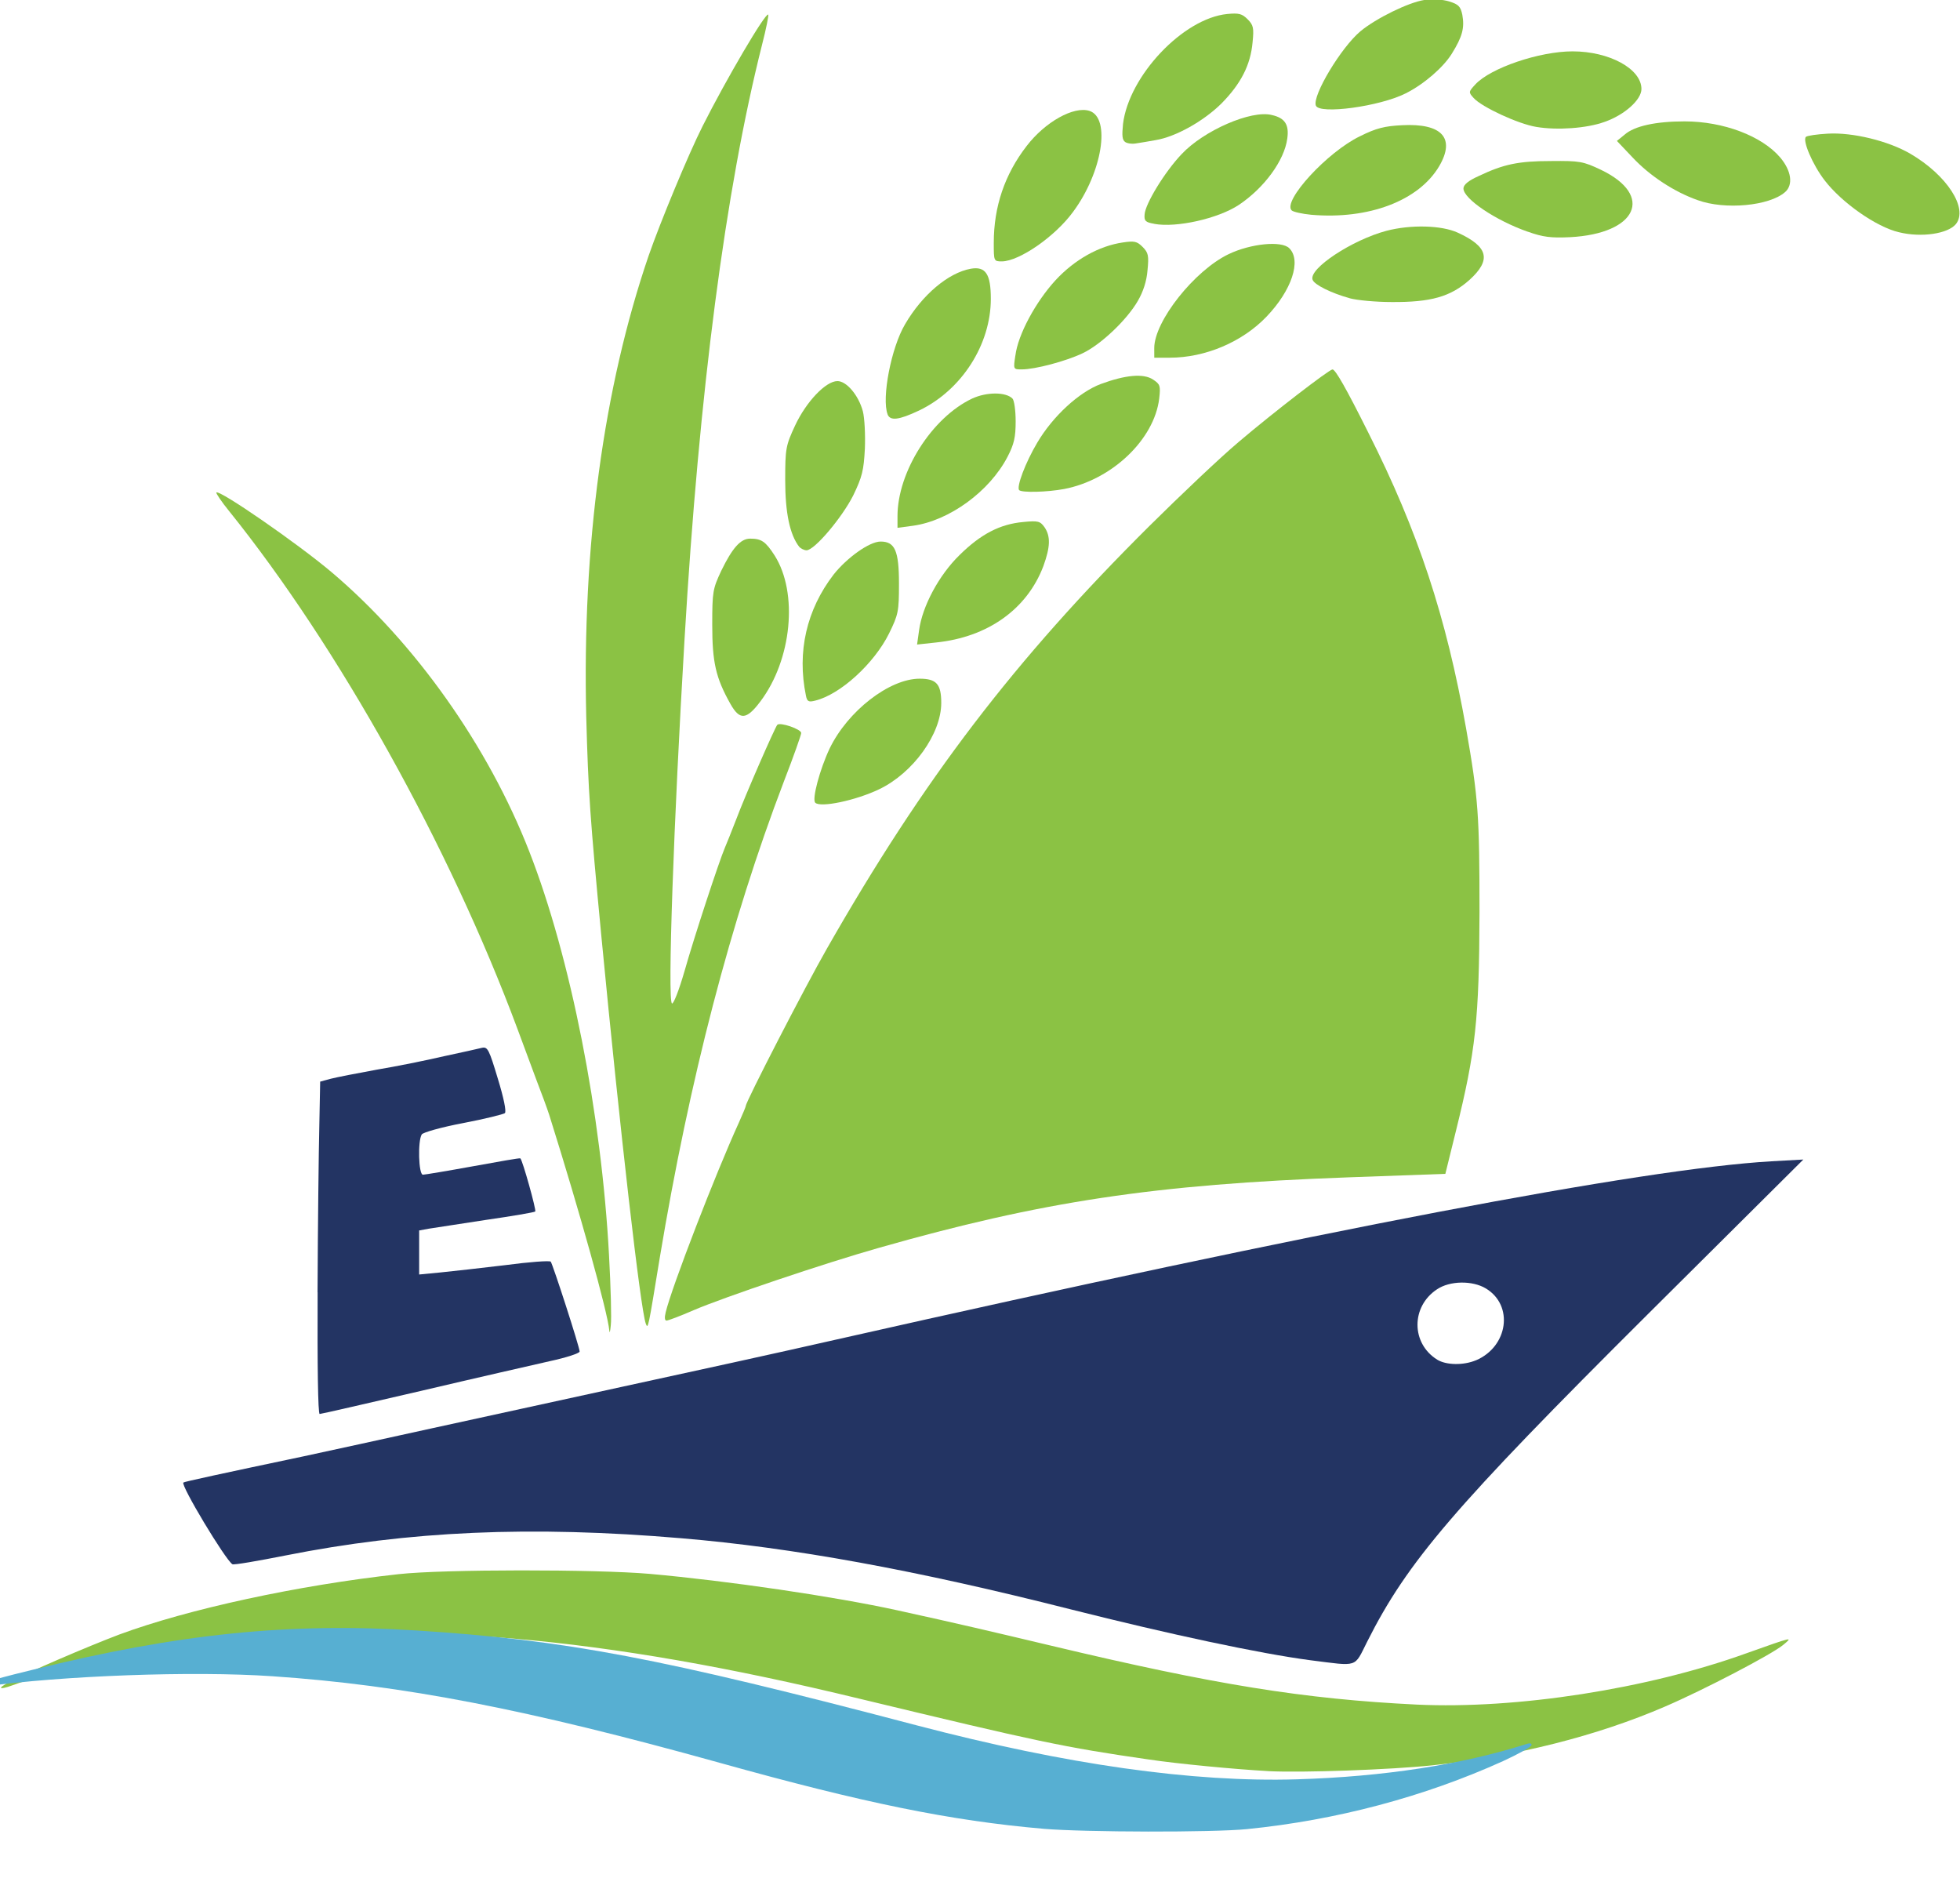 <?xml version="1.0" encoding="UTF-8" standalone="no"?>
<!-- Created with Inkscape (http://www.inkscape.org/) -->

<svg
   width="28.164mm"
   height="26.986mm"
   viewBox="0 0 28.164 26.986"
   version="1.1"
   id="svg1"
   xml:space="preserve"
   xmlns="http://www.w3.org/2000/svg"
   xmlns:svg="http://www.w3.org/2000/svg"><defs
     id="defs1" /><g
     id="layer1"
     transform="translate(-47.336,-108.65)"><g
       id="g12"
       transform="matrix(0.517,0,0,0.517,36.815,61.571)"><path
         id="pn8O7ONt2-7"
         d="m 55.593,140.279 c -0.9,-0.049 -2.522,-0.203 -3.324,-0.324 -2.359,-0.341 -3.041,-0.486 -8.027,-1.687 -7.184,-1.743 -12.47,-2.197 -17.919,-1.541 -1.8,0.211 -4.719,0.819 -5.627,1.168 -0.381,0.138 -0.43,0.089 -0.089,-0.089 0.478,-0.259 2.157,-0.981 3.057,-1.322 1.905,-0.705 4.962,-1.37 7.768,-1.678 1.241,-0.138 5.481,-0.138 6.973,-0.008 2.181,0.195 5.108,0.624 6.892,1.014 1.735,0.381 2.595,0.584 4.265,0.981 4.557,1.087 7.03,1.484 10.168,1.638 2.765,0.13 6.397,-0.43 9.162,-1.427 1.322,-0.47 1.297,-0.462 1.014,-0.227 -0.316,0.259 -2.189,1.241 -3.284,1.711 -1.881,0.811 -4.119,1.378 -6.454,1.63 -1.151,0.122 -3.632,0.211 -4.573,0.162 z"
         style="fill:#8bc244;stroke-width:0.008" /><path
         id="pqlDqRv3o-0"
         d="m 37.285,128.035 c -0.049,-0.519 -0.811,-3.26 -1.67,-5.992 -0.057,-0.178 -0.219,-0.616 -0.357,-0.973 -0.13,-0.357 -0.373,-0.997 -0.527,-1.419 -1.889,-5.076 -4.978,-10.614 -8.011,-14.384 -0.219,-0.268 -0.373,-0.503 -0.357,-0.519 0.081,-0.089 2.262,1.419 3.203,2.214 2.319,1.962 4.354,4.832 5.497,7.768 1.143,2.927 2.003,7.273 2.214,11.214 0.049,0.892 0.073,1.768 0.049,1.946 -0.016,0.17 -0.032,0.243 -0.041,0.146 z"
         style="fill:#8bc244;stroke-width:0.008" /><path
         id="p7dkojPWq-3"
         d="m 38.298,127.841 c -0.146,-0.405 -0.705,-5.262 -1.232,-10.743 -0.316,-3.316 -0.365,-4.005 -0.422,-6.122 -0.114,-4.751 0.478,-9.138 1.735,-12.811 0.324,-0.932 1.103,-2.814 1.5,-3.6 0.649,-1.289 1.751,-3.17 1.824,-3.097 0.016,0.016 -0.057,0.389 -0.17,0.827 -1.022,4.046 -1.751,9.641 -2.157,16.533 -0.3,5.035 -0.478,10.038 -0.349,10.119 0.041,0.024 0.195,-0.365 0.349,-0.9 0.268,-0.949 0.957,-3.041 1.119,-3.422 0.049,-0.114 0.186,-0.454 0.308,-0.77 0.268,-0.714 1.086,-2.578 1.151,-2.651 0.081,-0.081 0.665,0.122 0.665,0.227 0,0.049 -0.211,0.649 -0.478,1.338 -1.492,3.908 -2.627,8.287 -3.454,13.249 -0.324,1.978 -0.324,1.995 -0.389,1.824 z"
         style="fill:#8bc244;stroke-width:0.008" /><path
         id="p2TyJp5FV-9"
         d="m 38.849,127.541 c 0.17,-0.714 1.395,-3.876 2.035,-5.278 0.105,-0.235 0.195,-0.446 0.195,-0.47 0,-0.114 1.646,-3.308 2.254,-4.37 2.692,-4.719 5.205,-8.011 8.976,-11.757 0.851,-0.843 1.962,-1.897 2.473,-2.327 0.973,-0.827 2.514,-2.011 2.603,-2.011 0.081,0 0.381,0.527 0.989,1.743 1.395,2.765 2.173,5.132 2.724,8.23 0.341,1.946 0.373,2.416 0.373,5.108 -0.008,2.976 -0.105,3.86 -0.657,6.089 l -0.292,1.184 -2.692,0.097 c -5.4,0.195 -8.538,0.673 -13.062,1.962 -1.516,0.43 -4.297,1.37 -5.132,1.727 -0.373,0.162 -0.714,0.292 -0.762,0.292 -0.049,0 -0.057,-0.089 -0.024,-0.219 z"
         style="fill:#8bc244;stroke-width:0.008" /><path
         id="pCODClbaA-8"
         d="m 43.009,113.368 c -0.097,-0.097 0.13,-0.932 0.397,-1.5 0.503,-1.046 1.662,-1.946 2.505,-1.946 0.47,0 0.6,0.154 0.6,0.673 0,0.859 -0.778,1.946 -1.727,2.4 -0.641,0.308 -1.63,0.519 -1.776,0.373 z"
         style="fill:#8bc244;stroke-width:0.008" /><path
         id="p6OJGZn5X-6"
         d="m 40.649,110.619 c -0.405,-0.722 -0.503,-1.151 -0.503,-2.197 0,-0.924 0.016,-0.997 0.251,-1.5 0.308,-0.632 0.535,-0.892 0.803,-0.892 0.316,0 0.43,0.081 0.681,0.47 0.657,1.038 0.478,2.895 -0.397,4.054 -0.389,0.519 -0.576,0.527 -0.835,0.065 z"
         style="fill:#8bc244;stroke-width:0.008" /><path
         id="p1BXM6Ga41-5"
         d="m 42.75,110.392 c -0.251,-1.216 0.016,-2.384 0.77,-3.365 0.373,-0.47 0.997,-0.916 1.305,-0.916 0.397,0 0.511,0.251 0.511,1.168 0,0.77 -0.016,0.859 -0.276,1.387 -0.414,0.835 -1.354,1.695 -2.051,1.865 -0.186,0.049 -0.227,0.024 -0.259,-0.138 z"
         style="fill:#8bc244;stroke-width:0.008" /><path
         id="phqiBRw5y-7"
         d="m 45.895,108.576 c 0.089,-0.665 0.551,-1.532 1.127,-2.092 0.592,-0.584 1.127,-0.859 1.768,-0.916 0.414,-0.041 0.47,-0.024 0.592,0.146 0.17,0.251 0.162,0.543 -0.032,1.078 -0.454,1.2 -1.549,1.978 -2.984,2.124 l -0.527,0.057 z"
         style="fill:#8bc244;stroke-width:0.008" /><path
         id="pWh9lP91I-6"
         d="m 42.563,106.257 c -0.259,-0.332 -0.389,-0.941 -0.389,-1.849 0,-0.884 0.016,-0.965 0.276,-1.524 0.308,-0.657 0.851,-1.232 1.176,-1.232 0.251,0 0.584,0.389 0.705,0.835 0.049,0.186 0.073,0.657 0.057,1.046 -0.032,0.6 -0.073,0.778 -0.324,1.297 -0.316,0.624 -1.078,1.524 -1.297,1.524 -0.065,0 -0.162,-0.049 -0.203,-0.097 z"
         style="fill:#8bc244;stroke-width:0.008" /><path
         id="p13NDBYba3-2"
         d="m 45.295,105.405 c 0,-1.232 0.957,-2.741 2.076,-3.268 0.405,-0.186 0.932,-0.186 1.119,0 0.049,0.049 0.089,0.332 0.089,0.632 0,0.438 -0.041,0.632 -0.227,0.989 -0.503,0.965 -1.622,1.776 -2.627,1.914 l -0.43,0.057 z"
         style="fill:#8bc244;stroke-width:0.008" /><path
         id="p1G81CRonI-7"
         d="m 48.677,104.684 c -0.081,-0.089 0.17,-0.762 0.503,-1.322 0.43,-0.73 1.159,-1.403 1.768,-1.63 0.681,-0.251 1.184,-0.3 1.451,-0.122 0.195,0.13 0.211,0.17 0.17,0.527 -0.138,1.143 -1.322,2.262 -2.643,2.514 -0.478,0.089 -1.168,0.105 -1.249,0.032 z"
         style="fill:#8bc244;stroke-width:0.008" /><path
         id="p2DFIBxtc-0"
         d="m 45.02,102.576 c -0.17,-0.446 0.097,-1.849 0.486,-2.505 0.478,-0.819 1.2,-1.427 1.824,-1.541 0.414,-0.073 0.559,0.146 0.559,0.835 0,1.273 -0.811,2.538 -1.995,3.105 -0.568,0.268 -0.803,0.292 -0.876,0.105 z"
         style="fill:#8bc244;stroke-width:0.008" /><path
         id="pEj09locZ-3"
         d="m 48.571,100.946 c 0.073,-0.592 0.568,-1.5 1.119,-2.1 0.535,-0.576 1.208,-0.949 1.865,-1.046 0.324,-0.049 0.397,-0.032 0.551,0.122 0.162,0.162 0.178,0.243 0.138,0.649 -0.024,0.308 -0.122,0.6 -0.268,0.851 -0.308,0.535 -1.038,1.224 -1.541,1.459 -0.462,0.219 -1.314,0.446 -1.687,0.446 -0.235,0 -0.235,0 -0.178,-0.381 z"
         style="fill:#8bc244;stroke-width:0.008" /><path
         id="pv5v3FQHh-9"
         d="m 52.431,100.735 c 0,-0.746 1.119,-2.157 2.068,-2.611 0.608,-0.292 1.476,-0.381 1.687,-0.162 0.341,0.341 0.065,1.168 -0.632,1.897 -0.673,0.705 -1.703,1.143 -2.692,1.143 h -0.43 z"
         style="fill:#8bc244;stroke-width:0.008" /><path
         id="pc8bUWVmq-9"
         d="m 57.863,99.349 c -0.503,-0.138 -0.981,-0.373 -1.03,-0.511 -0.122,-0.308 1.103,-1.111 2.051,-1.362 0.681,-0.178 1.532,-0.154 1.978,0.049 0.851,0.389 0.949,0.754 0.332,1.314 -0.527,0.47 -1.078,0.624 -2.165,0.616 -0.438,0 -0.965,-0.049 -1.168,-0.105 z"
         style="fill:#8bc244;stroke-width:0.008" /><path
         id="pJh9k8twn-9"
         d="m 47.971,97.808 c 0,-0.997 0.3,-1.897 0.916,-2.692 0.511,-0.665 1.305,-1.111 1.743,-0.973 0.6,0.195 0.357,1.711 -0.454,2.805 -0.503,0.689 -1.492,1.37 -1.978,1.378 -0.227,0 -0.227,-0.008 -0.227,-0.519 z"
         style="fill:#8bc244;stroke-width:0.008" /><path
         id="p7vRZtAeG-1"
         d="m 62.809,97.5 c -0.9,-0.316 -1.784,-0.916 -1.784,-1.2 0,-0.105 0.138,-0.219 0.43,-0.349 0.681,-0.324 1.095,-0.414 2.003,-0.414 0.795,-0.008 0.892,0.008 1.387,0.243 1.492,0.714 1.005,1.776 -0.859,1.873 -0.527,0.024 -0.746,0 -1.176,-0.154 z"
         style="fill:#8bc244;stroke-width:0.008" /><path
         id="pPwt9dMQ8-7"
         d="m 73.131,97.516 c -0.632,-0.146 -1.597,-0.827 -2.068,-1.443 -0.332,-0.43 -0.624,-1.111 -0.519,-1.208 0.032,-0.032 0.308,-0.073 0.608,-0.089 0.689,-0.041 1.687,0.203 2.295,0.559 1.014,0.592 1.614,1.516 1.265,1.954 -0.219,0.268 -0.957,0.381 -1.581,0.227 z"
         style="fill:#8bc244;stroke-width:0.008" /><path
         id="pXSwv7Yd8-2"
         d="m 52.431,97.281 c -0.243,-0.041 -0.284,-0.081 -0.268,-0.259 0.016,-0.292 0.559,-1.184 1.03,-1.678 0.616,-0.657 1.938,-1.232 2.505,-1.086 0.365,0.081 0.486,0.268 0.43,0.657 -0.081,0.608 -0.641,1.37 -1.346,1.841 -0.576,0.381 -1.735,0.641 -2.351,0.527 z"
         style="fill:#8bc244;stroke-width:0.008" /><path
         id="pT2iNNAWt-3"
         d="m 56.793,97.03 c -0.251,-0.024 -0.503,-0.081 -0.543,-0.122 -0.259,-0.259 0.989,-1.622 1.897,-2.059 0.454,-0.227 0.689,-0.284 1.176,-0.308 1.103,-0.057 1.484,0.357 1.03,1.135 -0.568,0.965 -1.962,1.492 -3.559,1.354 z"
         style="fill:#8bc244;stroke-width:0.008" /><path
         id="pVtPMDtmc-6"
         d="M 67.536,96.624 C 66.888,96.397 66.207,95.951 65.728,95.44 l -0.438,-0.462 0.219,-0.178 c 0.268,-0.235 0.859,-0.365 1.662,-0.365 1.078,0 2.149,0.405 2.659,1.005 0.308,0.365 0.365,0.754 0.138,0.957 -0.438,0.389 -1.678,0.503 -2.432,0.227 z"
         style="fill:#8bc244;stroke-width:0.008" /><path
         id="pVlaTAJ5e-5"
         d="m 51.628,95.011 c -0.089,-0.057 -0.097,-0.178 -0.065,-0.503 0.162,-1.338 1.67,-2.935 2.895,-3.057 0.324,-0.032 0.414,-0.008 0.568,0.146 0.162,0.162 0.178,0.243 0.138,0.641 -0.057,0.632 -0.324,1.151 -0.868,1.703 -0.503,0.495 -1.273,0.924 -1.824,1.014 -0.178,0.032 -0.414,0.073 -0.527,0.089 -0.114,0.024 -0.251,0.008 -0.316,-0.032 z"
         style="fill:#8bc244;stroke-width:0.008" /><path
         id="pJvb0GzBr-5"
         d="m 63.052,94.589 c -0.503,-0.081 -1.516,-0.551 -1.743,-0.803 -0.146,-0.162 -0.146,-0.17 0.049,-0.381 0.422,-0.454 1.776,-0.916 2.7,-0.916 1.022,0 1.914,0.486 1.914,1.046 0,0.3 -0.47,0.722 -1.03,0.916 -0.495,0.178 -1.314,0.235 -1.889,0.138 z"
         style="fill:#8bc244;stroke-width:0.008" /><path
         id="pUQQTuKGP-8"
         d="m 56.923,93.997 c -0.105,-0.276 0.705,-1.622 1.241,-2.068 0.43,-0.357 1.338,-0.803 1.776,-0.868 0.219,-0.032 0.503,-0.016 0.689,0.041 0.259,0.081 0.316,0.138 0.365,0.373 0.065,0.365 0,0.608 -0.292,1.078 -0.235,0.381 -0.778,0.851 -1.281,1.103 -0.722,0.365 -2.4,0.592 -2.497,0.341 z"
         style="fill:#8bc244;stroke-width:0.008" /><path
         id="p4t5bs0AH-3"
         d="m 56.769,137.198 c -1.411,-0.186 -3.916,-0.722 -6.649,-1.411 -4.346,-1.103 -7.751,-1.719 -10.824,-1.978 -4.208,-0.357 -7.581,-0.203 -11.011,0.478 -0.778,0.154 -1.435,0.268 -1.476,0.243 -0.195,-0.122 -1.443,-2.197 -1.362,-2.27 0.024,-0.024 1.078,-0.251 3.349,-0.73 0.762,-0.162 2.343,-0.511 3.527,-0.77 1.184,-0.259 3.592,-0.786 5.351,-1.168 1.759,-0.381 4.427,-0.965 5.919,-1.305 13.46,-3.041 22.395,-4.743 25.987,-4.954 l 0.892,-0.049 -4.305,4.281 c -5.408,5.384 -6.697,6.892 -7.816,9.114 -0.373,0.738 -0.227,0.689 -1.581,0.519 z m 4.605,-8.335 c 0.892,-0.381 1.054,-1.524 0.276,-1.995 -0.373,-0.227 -1.005,-0.219 -1.362,0.024 -0.722,0.478 -0.722,1.5 0.008,1.954 0.251,0.154 0.73,0.162 1.078,0.016 z"
         style="fill:#233463;stroke-width:0.008" /><path
         id="pPFlImZjr-7"
         d="m 29.176,126.973 c 0.008,-1.865 0.032,-3.949 0.049,-4.622 l 0.024,-1.232 0.3,-0.081 c 0.162,-0.041 0.738,-0.154 1.273,-0.251 0.535,-0.089 1.378,-0.259 1.865,-0.373 0.495,-0.105 0.965,-0.211 1.062,-0.235 0.154,-0.032 0.195,0.049 0.438,0.859 0.162,0.527 0.243,0.916 0.195,0.957 -0.041,0.032 -0.559,0.162 -1.159,0.276 -0.6,0.114 -1.119,0.259 -1.151,0.316 -0.114,0.178 -0.089,1.119 0.032,1.119 0.049,0 0.681,-0.105 1.395,-0.235 0.714,-0.13 1.305,-0.235 1.314,-0.219 0.065,0.065 0.446,1.435 0.414,1.476 -0.024,0.024 -0.649,0.13 -1.378,0.235 -0.722,0.114 -1.443,0.219 -1.581,0.243 l -0.268,0.049 v 0.608 0.616 l 0.592,-0.057 c 0.316,-0.032 1.127,-0.122 1.8,-0.203 0.665,-0.089 1.232,-0.13 1.265,-0.097 0.057,0.073 0.803,2.376 0.803,2.497 0,0.049 -0.373,0.17 -0.827,0.268 -0.462,0.105 -2.068,0.47 -3.584,0.827 -1.508,0.349 -2.773,0.641 -2.814,0.641 -0.049,0 -0.065,-1.378 -0.057,-3.381 z"
         style="fill:#233463;stroke-width:0.008" /><g
         id="l7Jt5qG5AIqa5YdLUrrkOKq-8"
         fill="#57afd2"
         transform="matrix(0.008,0,0,0.008,-36.678,47.651)"><g
           id="g4-8"><path
             id="p191o0MuTG-3"
             d="m 10755,11779 c -324,-28 -627,-90 -1125,-229 -672,-187 -1100,-270 -1555,-301 -278,-19 -728,-2 -1005,36 -88,12 -15,-13 170,-58 508,-126 893,-165 1335,-137 521,33 846,95 1740,330 519,136 957,198 1320,187 301,-9 571,-51 795,-122 15,-5 21,-3 19,4 -3,7 -47,31 -99,55 -274,124 -579,205 -889,236 -121,12 -561,11 -706,-1 z" /></g></g></g></g></svg>
